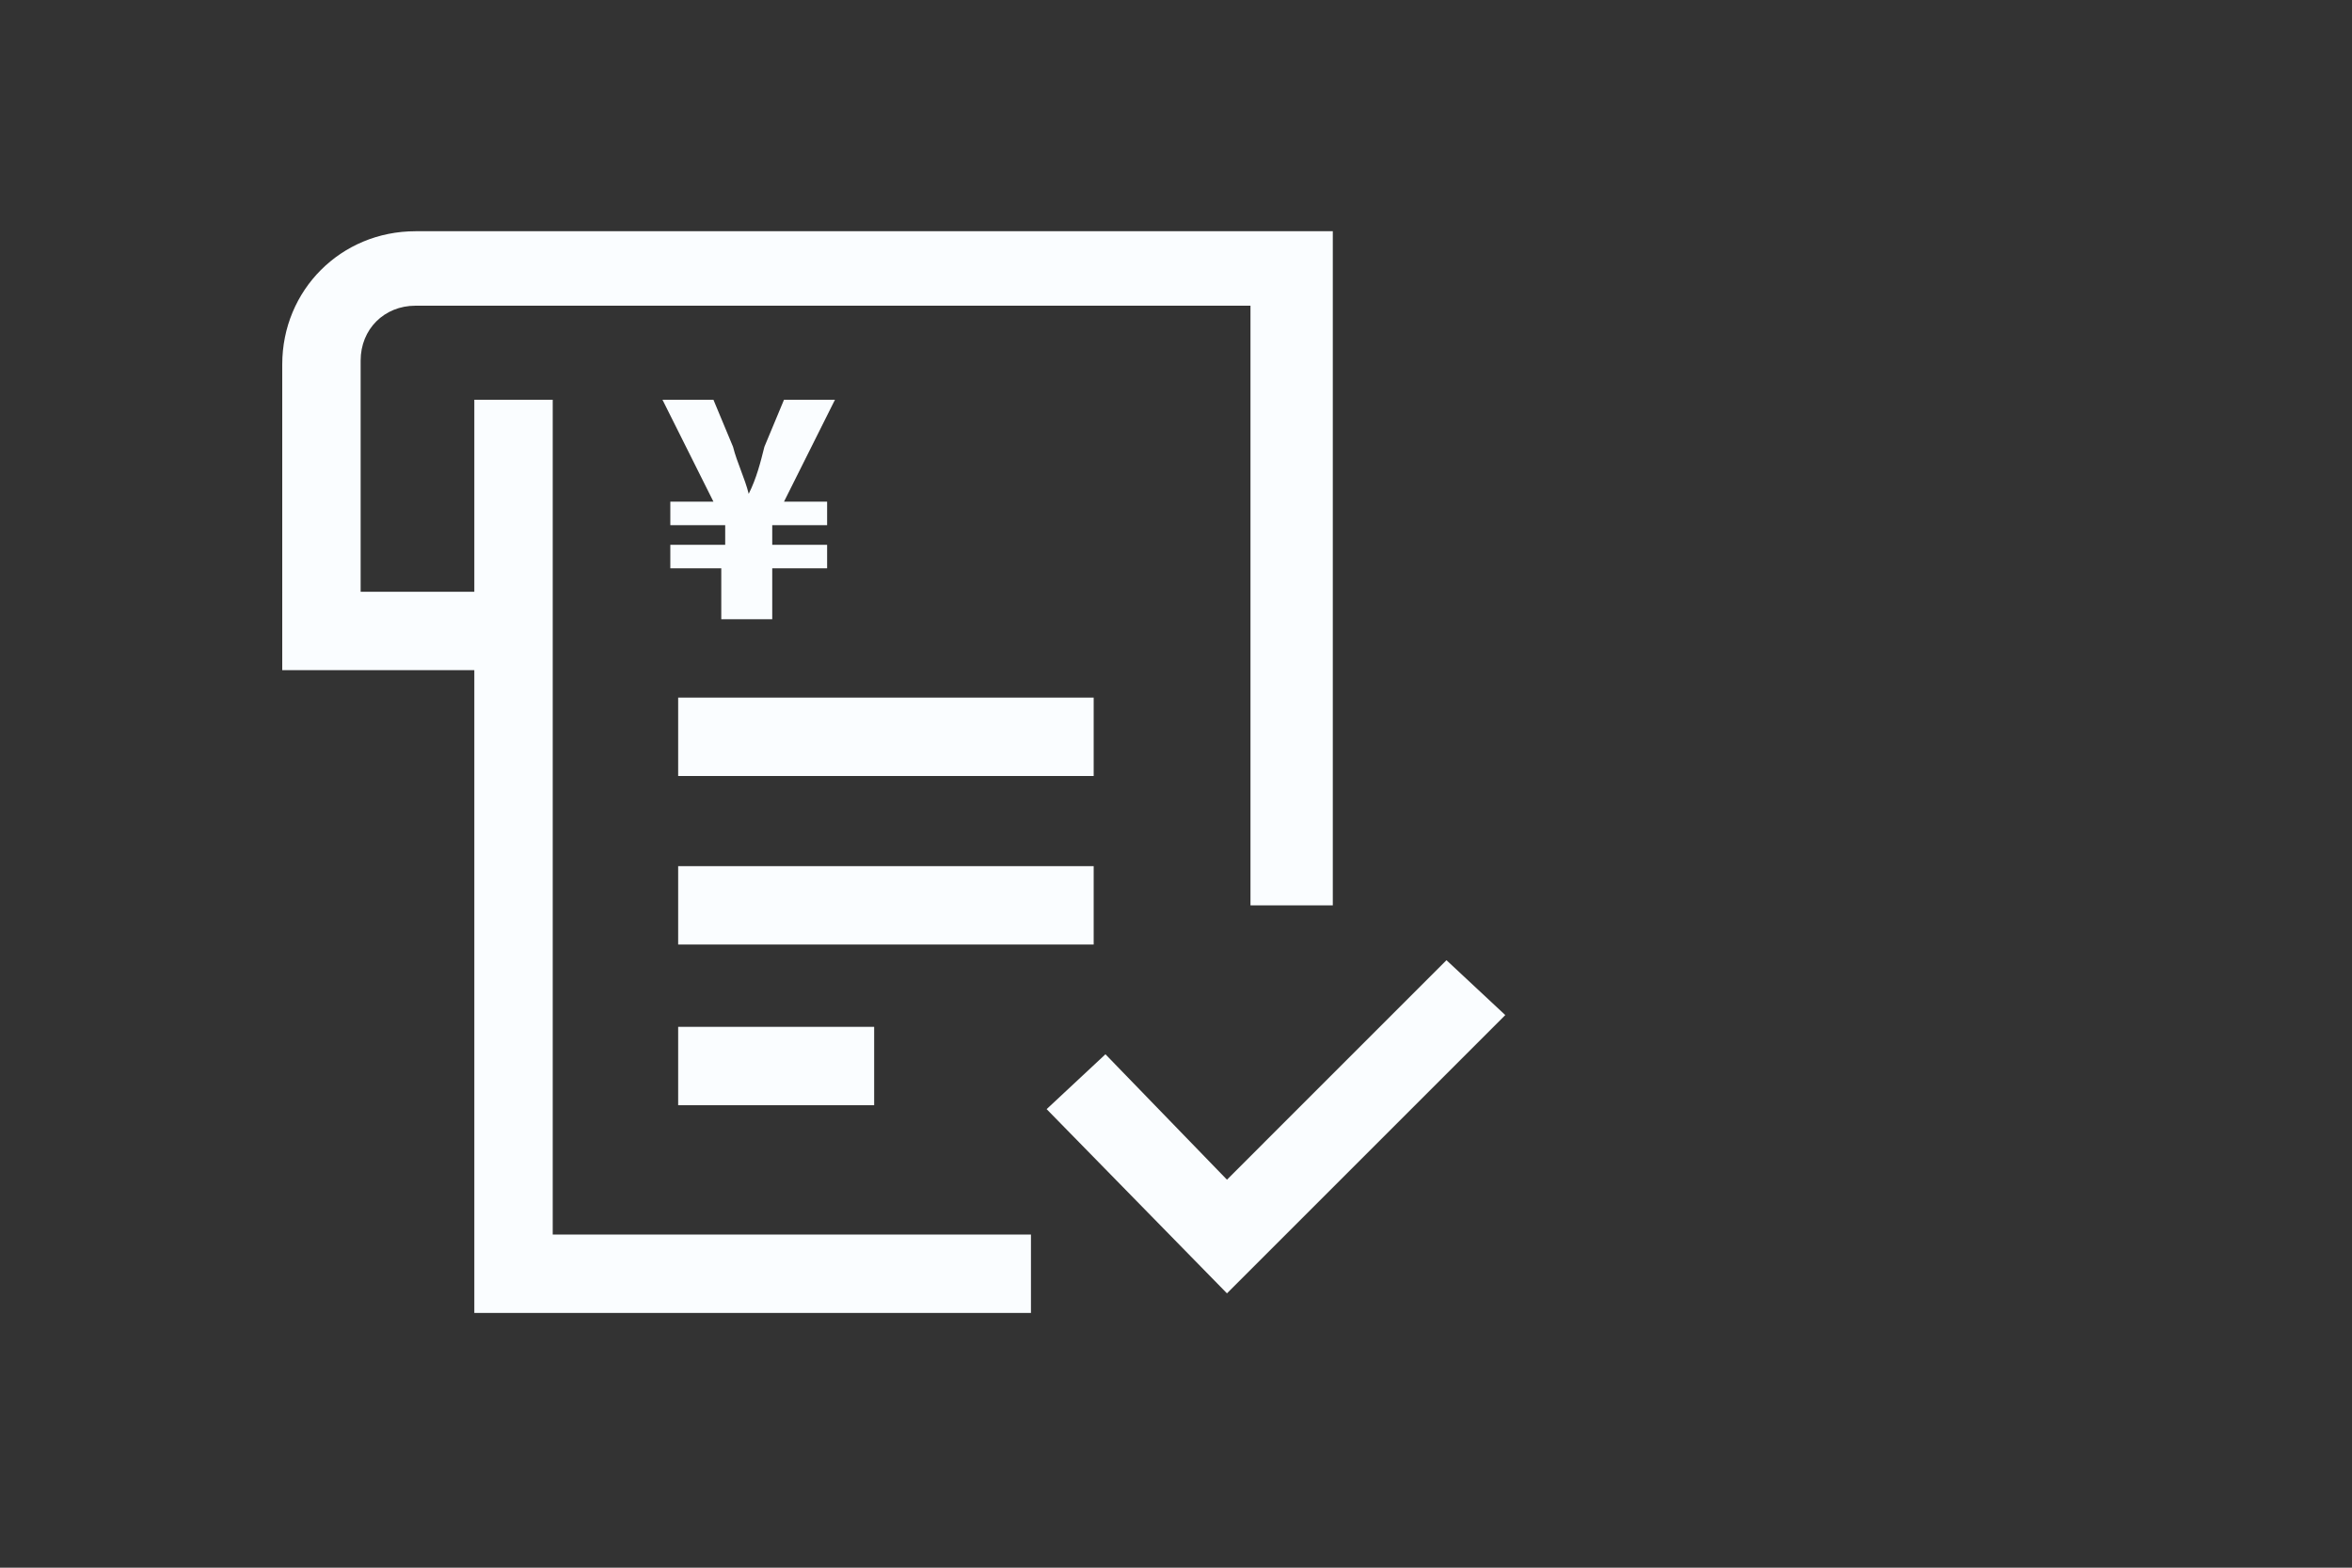 <?xml version="1.0" encoding="utf-8"?>
<!-- Generator: Adobe Illustrator 26.0.2, SVG Export Plug-In . SVG Version: 6.00 Build 0)  -->
<svg version="1.1" id="Layer_1" xmlns="http://www.w3.org/2000/svg" xmlns:xlink="http://www.w3.org/1999/xlink" x="0px" y="0px"
	 viewBox="0 0 60 40" style="enable-background:new 0 0 60 40;" xml:space="preserve">
<rect x="0" y="0" width="60" height="40" fill="#333333" stroke="none"/>
<style type="text/css">
	.st0{fill:#FAFDFF;}
</style>
<polygon class="st0" points="26.3,33.5 12.1,33.5 12.1,10.2 14.1,10.2 14.1,31.5 26.3,31.5 "/>
<path class="st0" d="M33.9,23.1h-2V7.8H10.6c-0.8,0-1.4,0.6-1.4,1.4v5.9h4v2h-6V9.3c0-1.9,1.5-3.4,3.4-3.4h23.4V23.1z"/>
<rect x="17.3" y="17.8" class="st0" width="10.6" height="2"/>
<rect x="17.3" y="22.1" class="st0" width="10.6" height="2"/>
<rect x="17.3" y="26.2" class="st0" width="5" height="2"/>
<g>
	<path class="st0" d="M18.5,14.5h-1.4v-0.6h1.4v-0.5h-1.4v-0.6h1.1l-1.3-2.6h1.3l0.5,1.2c0.1,0.4,0.3,0.8,0.4,1.2h0
		c0.2-0.4,0.3-0.8,0.4-1.2l0.5-1.2h1.3l-1.3,2.6h1.1v0.6h-1.4v0.5h1.4v0.6h-1.4v1.3h-1.3V14.5z"/>
</g>
<polygon class="st0" points="31.3,33 38.4,25.9 36.9,24.5 31.3,30.1 28.2,26.9 26.7,28.3 "/>
</svg>
